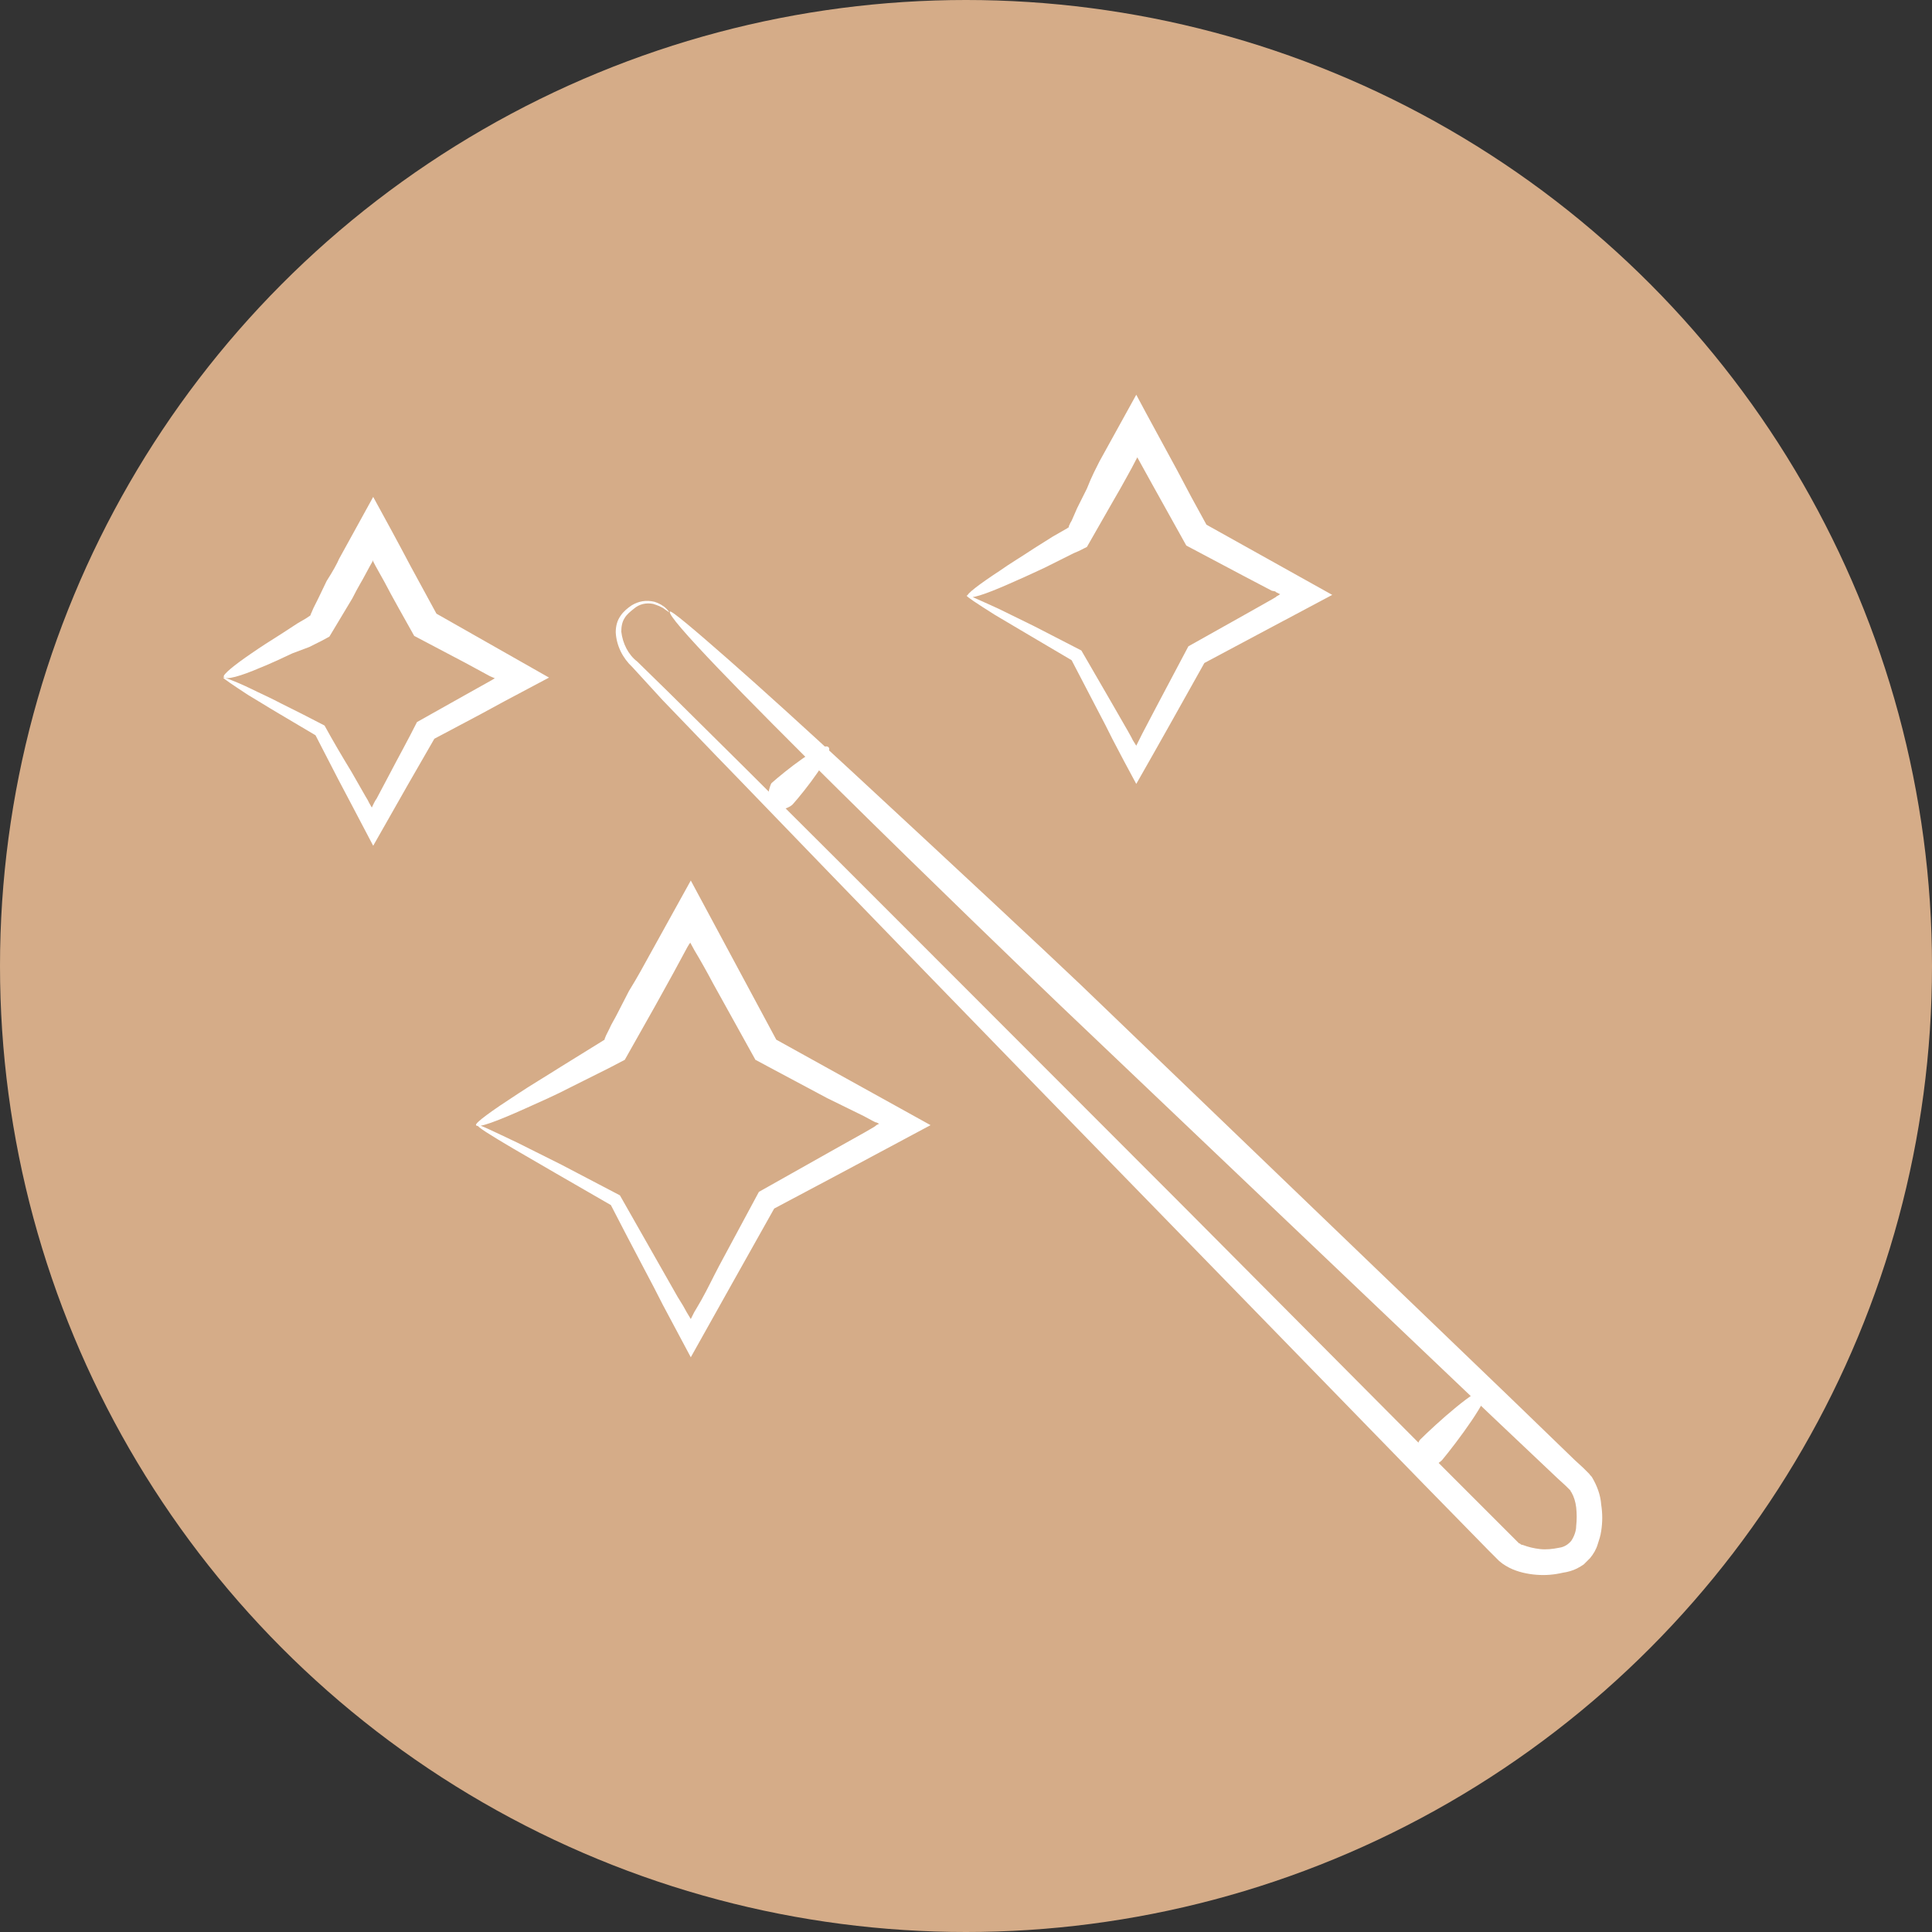 <?xml version="1.0" encoding="utf-8"?>
<!-- Generator: Adobe Illustrator 24.0.3, SVG Export Plug-In . SVG Version: 6.00 Build 0)  -->
<svg version="1.1" id="Ebene_1" xmlns="http://www.w3.org/2000/svg" xmlns:xlink="http://www.w3.org/1999/xlink" x="0px" y="0px"
	 viewBox="0 0 278 278" style="enable-background:new 0 0 278 278;" xml:space="preserve">
<rect x="0" y="0" width="278" height="278" fill="#333333" stroke="none"/>
<style type="text/css">
	.st0{fill:#D5AC88;}
	.st1{fill:#FFFFFF;}
</style>
<title>Element 5</title>
<g id="Ebene_2_1_">
	<g id="Ebene_1-2">
		<circle class="st0" cx="139" cy="139" r="139"/>
		<path class="st1" d="M155.5,141.7l61.9,59.5l9.2,8.9l1.2,1.1l0.6,0.6l0.1,0.1l0.2,0.2c0.1,0.2,0.3,0.3,0.4,0.5
			c0.7,1.2,1.2,2.5,1.3,3.9c0.2,1.3,0.2,2.5,0,3.8c-0.1,0.7-0.3,1.3-0.5,1.9c-0.2,0.7-0.6,1.4-1.1,2c-0.3,0.3-0.6,0.6-0.9,0.9
			c-0.3,0.2-0.6,0.4-1,0.6c-0.6,0.3-1.3,0.5-2,0.6c-1.3,0.3-2.5,0.4-3.8,0.3c-1.3-0.1-2.7-0.4-3.9-1c-0.4-0.2-0.7-0.4-1-0.6
			c-0.1-0.1-0.4-0.3-0.5-0.4l-0.3-0.3l-1.2-1.2l-9.3-9.5l-36.8-37.8c-24-24.6-46-47.3-62-63.9c-4-4.1-7.6-7.9-10.8-11.2L91,96
			c-1.4-1.3-2.3-3.1-2.4-5c0-0.9,0.2-1.7,0.7-2.4c0.4-0.6,1-1.1,1.6-1.5c1-0.6,2.1-0.8,3.3-0.5c0.6,0.2,1.2,0.5,1.7,1
			c0.3,0.3,0.4,0.5,0.4,0.5s-0.2-0.1-0.6-0.4c-0.5-0.4-1.1-0.6-1.7-0.8c-1-0.2-2,0-2.8,0.7c-0.5,0.4-1,0.8-1.3,1.3
			c-0.4,0.6-0.5,1.3-0.5,2c0.2,1.7,1,3.3,2.3,4.3l4.6,4.5l11.1,11c16.4,16.3,38.7,38.7,63,63l37.2,37.4l9.4,9.4l1.2,1.2l0.3,0.3
			c0.1,0.1,0.1,0.1,0.2,0.1c0.1,0.1,0.2,0.2,0.4,0.2c0.8,0.3,1.6,0.5,2.5,0.6c0.9,0.1,1.8,0,2.8-0.2c0.7-0.1,1.3-0.5,1.7-1
			c0.4-0.6,0.7-1.4,0.7-2.1c0.1-0.9,0.1-1.8,0-2.7c-0.1-0.8-0.3-1.5-0.7-2.2c0,0-0.1-0.1-0.1-0.1v-0.1l-0.1-0.1l-0.6-0.6l-1.2-1.1
			l-9.3-8.8l-62.2-59.2c-9-8.6-57.5-55.4-56.2-56.7c0.2-0.2,3.4,2.5,8.3,6.8s11.4,10.2,18.2,16.5C136.4,123.8,151,137.4,155.5,141.7
			z"/>
		<path class="st1" d="M204.3,207.2c2.2-2.2,8.6-8,9.5-7.2s-4.3,7.7-6.3,10.1c-0.3,0.3-2.2,1.9-3.6,0.7
			C203,210.1,204,207.6,204.3,207.2z"/>
		<path class="st1" d="M111,112.7c1.9-1.7,7.3-6,8.2-5.2s-3.4,6.3-5.1,8.2c-0.2,0.3-1.9,1.4-3.2,0.2
			C110.1,115.1,110.8,113,111,112.7z"/>
		<path class="st1" d="M158.2,66.4l5.3-9.6c1.8,3.4,3.8,7,5.9,10.9c1.3,2.5,2.7,5.1,4.2,7.8l18.1,10.1l-10.9,5.8l-7.5,4
			c-3.3,5.9-6.6,11.8-9.8,17.4c-1.2-2.2-2.3-4.3-3.4-6.4c-0.7-1.4-1.4-2.8-2.1-4.1l-3.8-7.3l-6.1-3.6l-4.9-2.9
			c-2.7-1.7-4.2-2.7-4.1-2.8l0,0c0.1-0.2,1.7,0.6,4.6,1.9l5.1,2.5l6.8,3.5l4.4,7.6l2.3,4l0.5,0.9l0.2,0.4c0.2,0.3,0.3,0.5,0.5,0.8
			l0.4-0.8l0.2-0.4l0.3-0.6l2.1-4l4.5-8.5l8.2-4.6l3.9-2.2l0.5-0.3l0.1-0.1l0.2-0.1l0.3-0.2l-0.4-0.2l-0.2-0.1l0,0l-0.1-0.1L183,85
			l-4-2.1l-8.3-4.4l-4.9-8.8l-2.1-3.8l-0.1-0.1l0,0l0,0l0,0v0.1c-0.5,1-1,1.9-1.5,2.8s-1.1,2-2.1,3.7l-3.6,6.3l-1.2,0.6l-0.7,0.3
			l-1.4,0.7l-2.8,1.4c-1.9,0.9-3.7,1.7-5.3,2.4c-3.2,1.4-5.5,2.2-5.8,1.7l0,0c-0.2-0.3,1.8-1.8,4.7-3.7c1.4-1,3.1-2,4.9-3.2l2.7-1.7
			l1.4-0.8l0.7-0.4c0.1-0.1,0.1-0.1,0.1-0.1h0.1v-0.1c0,0,0,0,0-0.1l0.1-0.2c0.1-0.3,0.3-0.5,0.4-0.8l0.7-1.6l1.4-2.8
			C157.1,68.5,157.8,67.2,158.2,66.4z"/>
		<path class="st1" d="M93.2,137.9l6.2-11.2l12.3,22.9l22.2,12.3l-12.9,6.9l-9.6,5.1c-4.1,7.3-8.2,14.6-12,21.4l-4-7.5
			c-0.9-1.8-1.8-3.5-2.7-5.2c-1.7-3.2-3.3-6.3-4.8-9.2l-7.8-4.5l-6.2-3.6c-3.4-2-5.3-3.2-5.2-3.4s2.1,0.8,5.7,2.5l6.4,3.2l8.4,4.4
			l5.4,9.5l2.9,5.1l0.8,1.3l0.5,0.9c0.2,0.3,0.4,0.7,0.6,1l0.5-1l0.3-0.5l0.7-1.2c0.9-1.6,1.7-3.3,2.6-5c1.9-3.5,3.8-7.1,5.7-10.6
			l10.3-5.8l5-2.8l1.2-0.7l0.3-0.2l0.1-0.1l0.4-0.2l-0.4-0.2h-0.1l-0.4-0.2l-1.3-0.7L119,158l-10.3-5.5l-6.1-11
			c-0.9-1.7-1.8-3.3-2.7-4.8l-0.6-1.1l0,0l0,0v0.1l0,0l0,0l-0.1,0.1l-0.3,0.5l-2,3.7l-2.6,4.7l-4.4,7.8l-2.3,1.2l-1.8,0.9l-3.6,1.8
			c-2.3,1.2-4.6,2.2-6.6,3.1c-4,1.8-6.9,2.9-7.1,2.4c-0.2-0.3,2.3-2.1,6-4.5c1.8-1.2,4-2.5,6.2-3.9l6.3-3.9v-0.1l0.2-0.5l0.5-1
			c0.3-0.7,0.7-1.3,1-1.9l1.8-3.5C91.8,140.5,92.7,138.8,93.2,137.9z"/>
		<path class="st1" d="M48.8,80.4l4.9-8.9c1.7,3.1,3.5,6.4,5.4,10c1.2,2.2,2.4,4.4,3.7,6.8L79,97.5l-6.4,3.4l-3.5,1.9l-6.6,3.5
			l-3.8,6.6l-5,8.8l-3.1-5.9l-1.9-3.6l-3.3-6.4l-5.4-3.2c-1.7-1-3.1-1.9-4.3-2.6c-2.3-1.5-3.6-2.4-3.6-2.5s1.5,0.4,4,1.6
			c1.2,0.6,2.8,1.3,4.5,2.2l2.8,1.4l3.3,1.7c1.2,2.2,2.5,4.4,3.9,6.7l2,3.5l0.3,0.5l0.2,0.4l0.4,0.7c0.2-0.4,0.4-0.9,0.7-1.3
			l1.8-3.4c1.3-2.5,2.7-5,4-7.6l7.3-4.1l3.4-1.9l0.5-0.3l-0.7-0.3l-3.5-1.9l-7.4-3.9c-1.5-2.7-3-5.3-4.3-7.8
			c-0.6-1.1-1.2-2.1-1.7-3.1l0,0c0,0,0,0.1,0,0.1l0,0c0,0,0,0,0,0.1l-0.4,0.7l-0.7,1.3c-0.3,0.6-1,1.7-1.8,3.3l-3.3,5.5l-1.1,0.6
			l-0.6,0.3l-1.2,0.6L42.1,94c-1.7,0.8-3.2,1.5-4.7,2.1c-2.8,1.2-4.9,1.8-5.2,1.3c-0.2-0.3,1.5-1.7,4-3.4c1.3-0.9,2.7-1.8,4.3-2.8
			l2.3-1.5l1.2-0.7l0.6-0.4c0.1-0.1,0.1-0.1,0.1-0.1v-0.1l0,0l0.1-0.2c0.1-0.2,0.2-0.5,0.3-0.7l0.7-1.4l1.2-2.5
			C47.9,82.2,48.5,81.1,48.8,80.4z"/>
	</g>
</g>
</svg>
